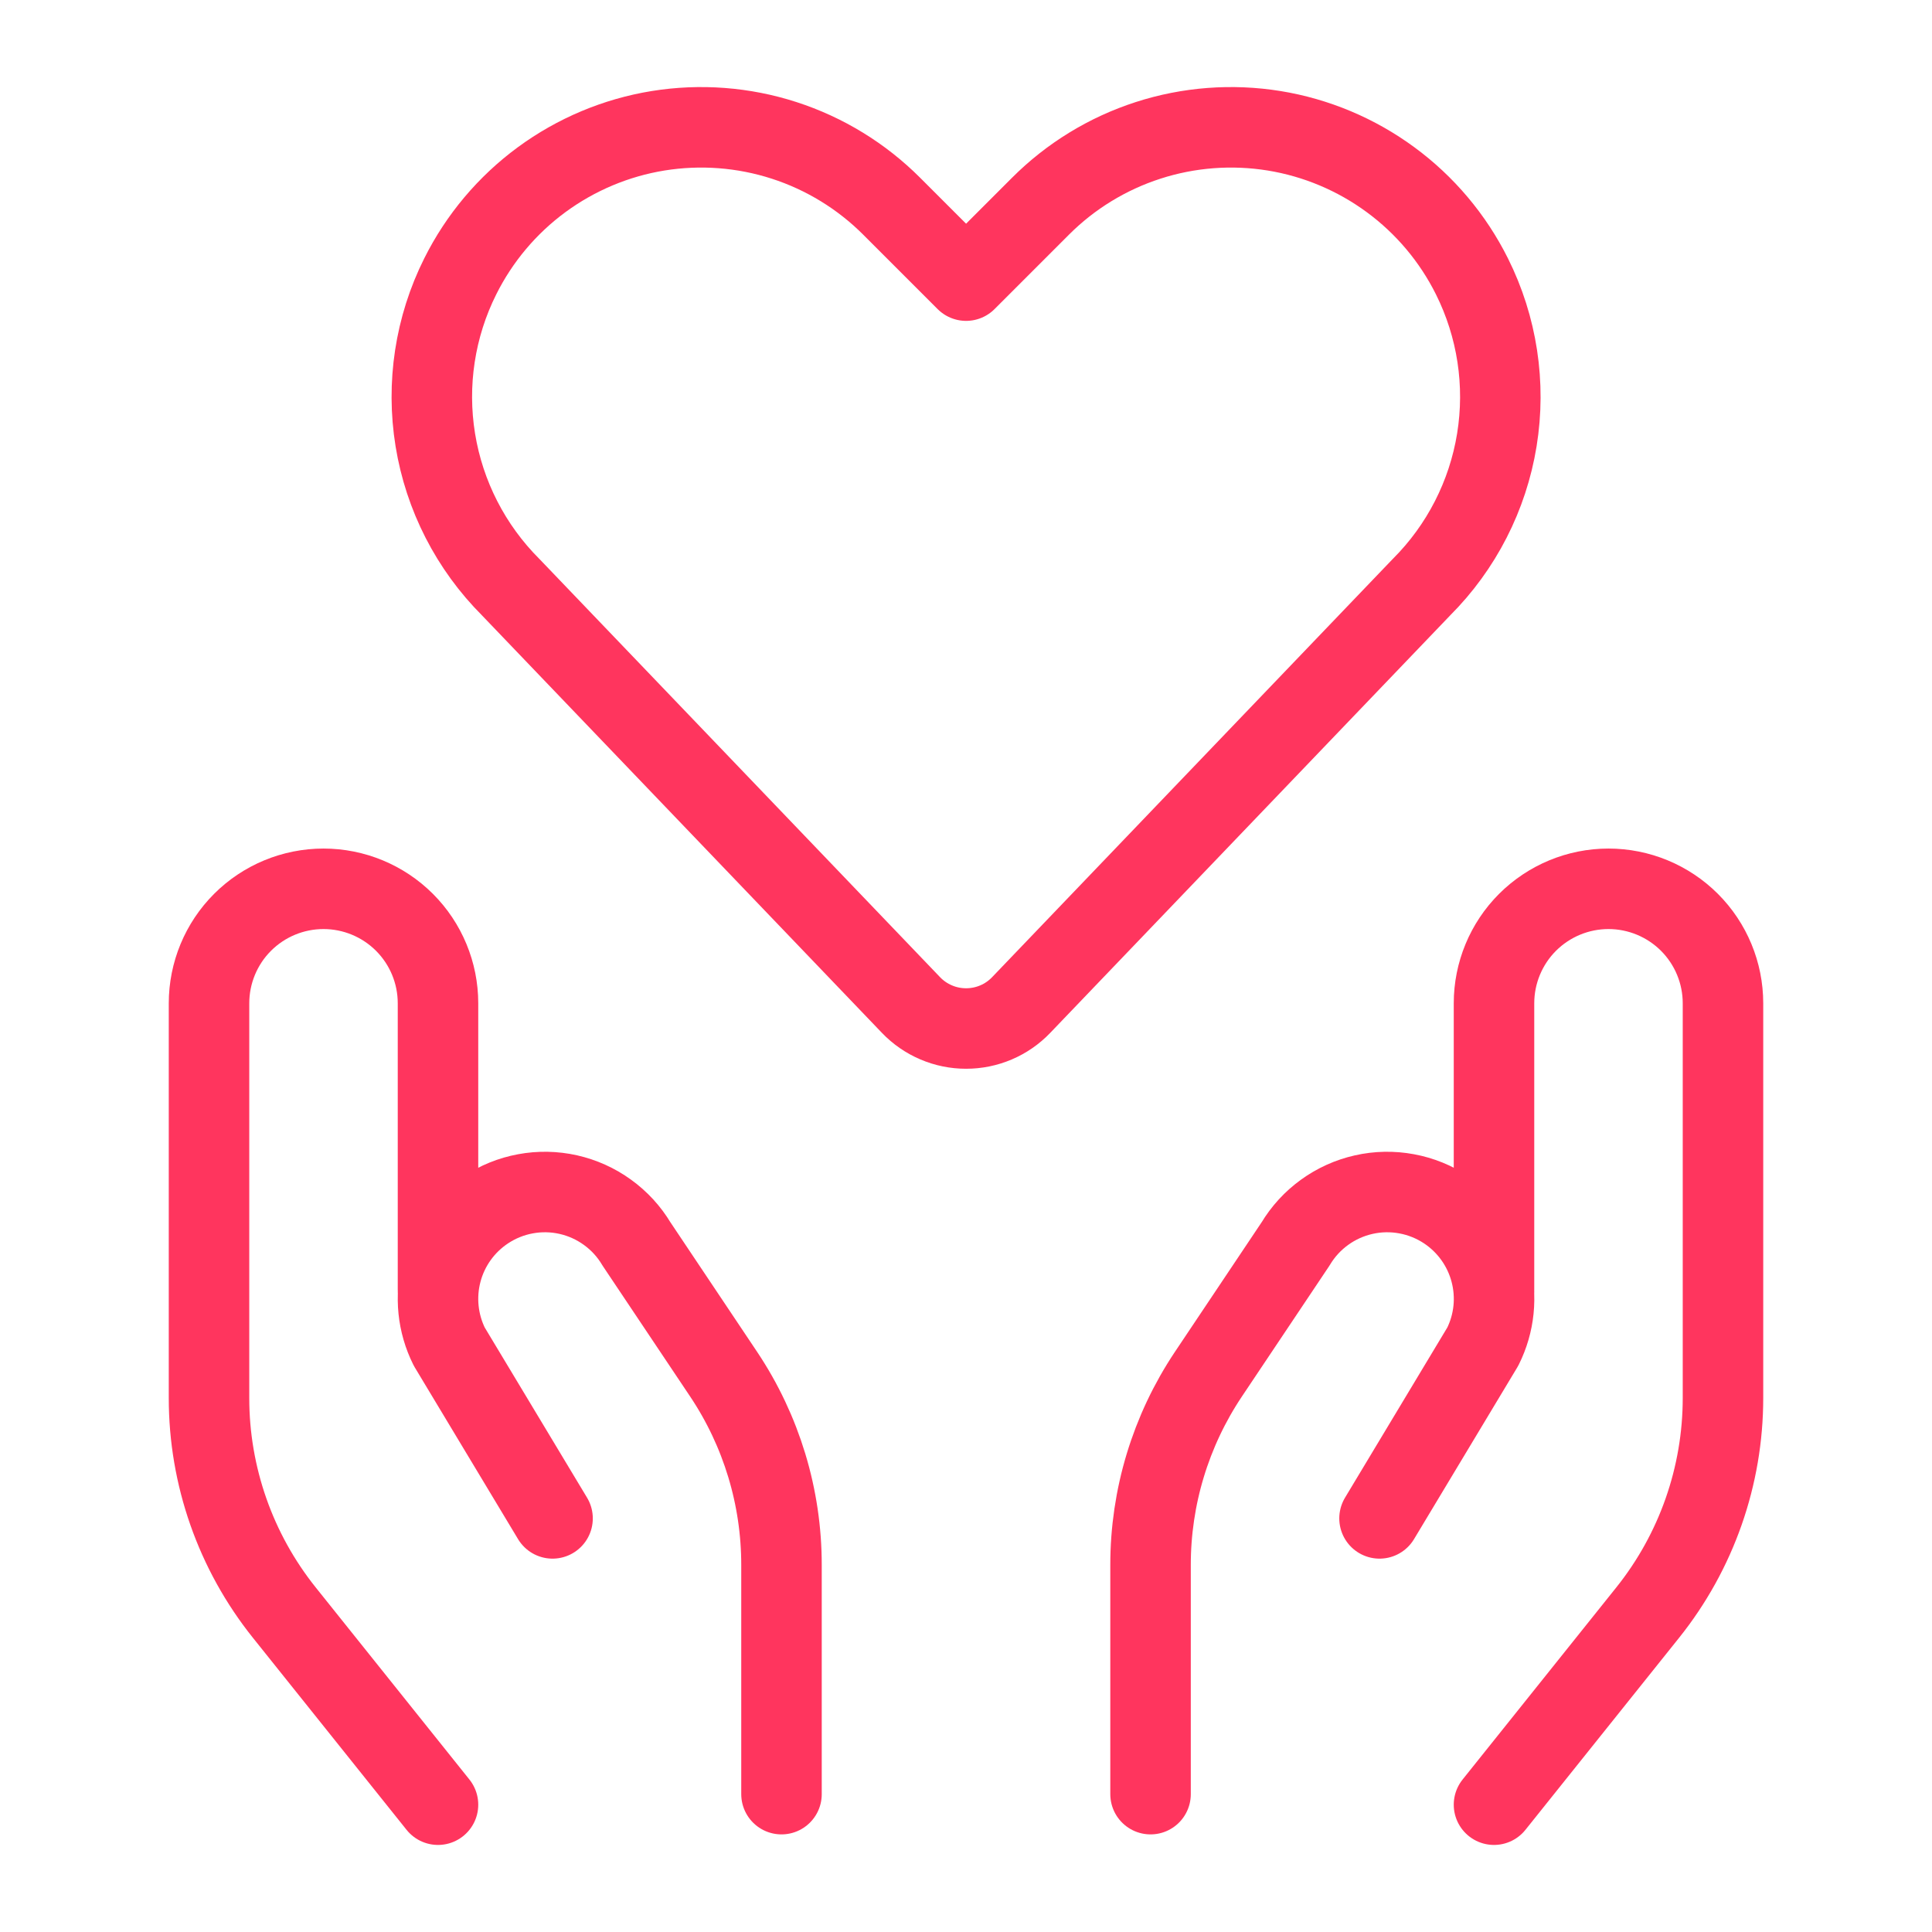 <svg width="48" height="48" viewBox="0 0 48 48" fill="none" xmlns="http://www.w3.org/2000/svg">
<path d="M25.371 24.969C25.194 25.154 24.982 25.301 24.747 25.401C24.511 25.502 24.258 25.553 24.002 25.553C23.746 25.553 23.493 25.502 23.258 25.401C23.023 25.301 22.81 25.154 22.633 24.969L12.689 14.589C11.696 13.596 11.04 12.315 10.815 10.929C10.59 9.542 10.807 8.12 11.436 6.864C11.91 5.915 12.603 5.092 13.457 4.464C14.312 3.836 15.303 3.419 16.35 3.249C17.397 3.08 18.47 3.161 19.479 3.487C20.488 3.813 21.405 4.374 22.155 5.125L24.002 6.972L25.849 5.125C26.599 4.374 27.516 3.813 28.526 3.487C29.535 3.161 30.607 3.08 31.654 3.249C32.701 3.419 33.693 3.836 34.547 4.464C35.402 5.092 36.095 5.915 36.569 6.864C37.197 8.12 37.414 9.542 37.189 10.929C36.964 12.315 36.309 13.596 35.315 14.589L25.371 24.969Z" stroke="#FF355E" stroke-width="2" stroke-linecap="round" stroke-linejoin="round"/>
<path d="M10.882 44.837L7.063 40.064C5.852 38.551 5.192 36.67 5.193 34.732V24.926C5.193 24.172 5.493 23.448 6.026 22.915C6.559 22.382 7.283 22.082 8.037 22.082C8.792 22.082 9.515 22.382 10.049 22.915C10.582 23.448 10.882 24.172 10.882 24.926V32.037" stroke="#FF355E" stroke-width="2" stroke-linecap="round" stroke-linejoin="round"/>
<path d="M19.416 44.575V38.886C19.418 37.198 18.918 35.548 17.981 34.145L15.813 30.905C15.629 30.596 15.383 30.329 15.092 30.119C14.801 29.908 14.47 29.759 14.12 29.68C13.769 29.601 13.406 29.594 13.053 29.66C12.7 29.725 12.364 29.862 12.065 30.061C11.526 30.42 11.137 30.963 10.971 31.588C10.805 32.214 10.873 32.878 11.162 33.457L13.728 37.724" stroke="#FF355E" stroke-width="2" stroke-linecap="round" stroke-linejoin="round"/>
<path d="M37.118 44.837L40.937 40.064C42.148 38.551 42.807 36.67 42.807 34.732V24.926C42.807 24.172 42.507 23.448 41.974 22.915C41.44 22.382 40.717 22.082 39.962 22.082C39.208 22.082 38.485 22.382 37.951 22.915C37.418 23.448 37.118 24.172 37.118 24.926V32.037" stroke="#FF355E" stroke-width="2" stroke-linecap="round" stroke-linejoin="round"/>
<path d="M28.585 44.575V38.886C28.583 37.198 29.083 35.548 30.02 34.145L32.188 30.905C32.373 30.596 32.618 30.329 32.909 30.119C33.2 29.908 33.531 29.759 33.882 29.68C34.232 29.601 34.595 29.594 34.948 29.66C35.301 29.725 35.638 29.862 35.937 30.061C36.475 30.42 36.864 30.963 37.03 31.588C37.197 32.214 37.129 32.878 36.839 33.457L34.274 37.724" stroke="#FF355E" stroke-width="2" stroke-linecap="round" stroke-linejoin="round"/>
</svg>
